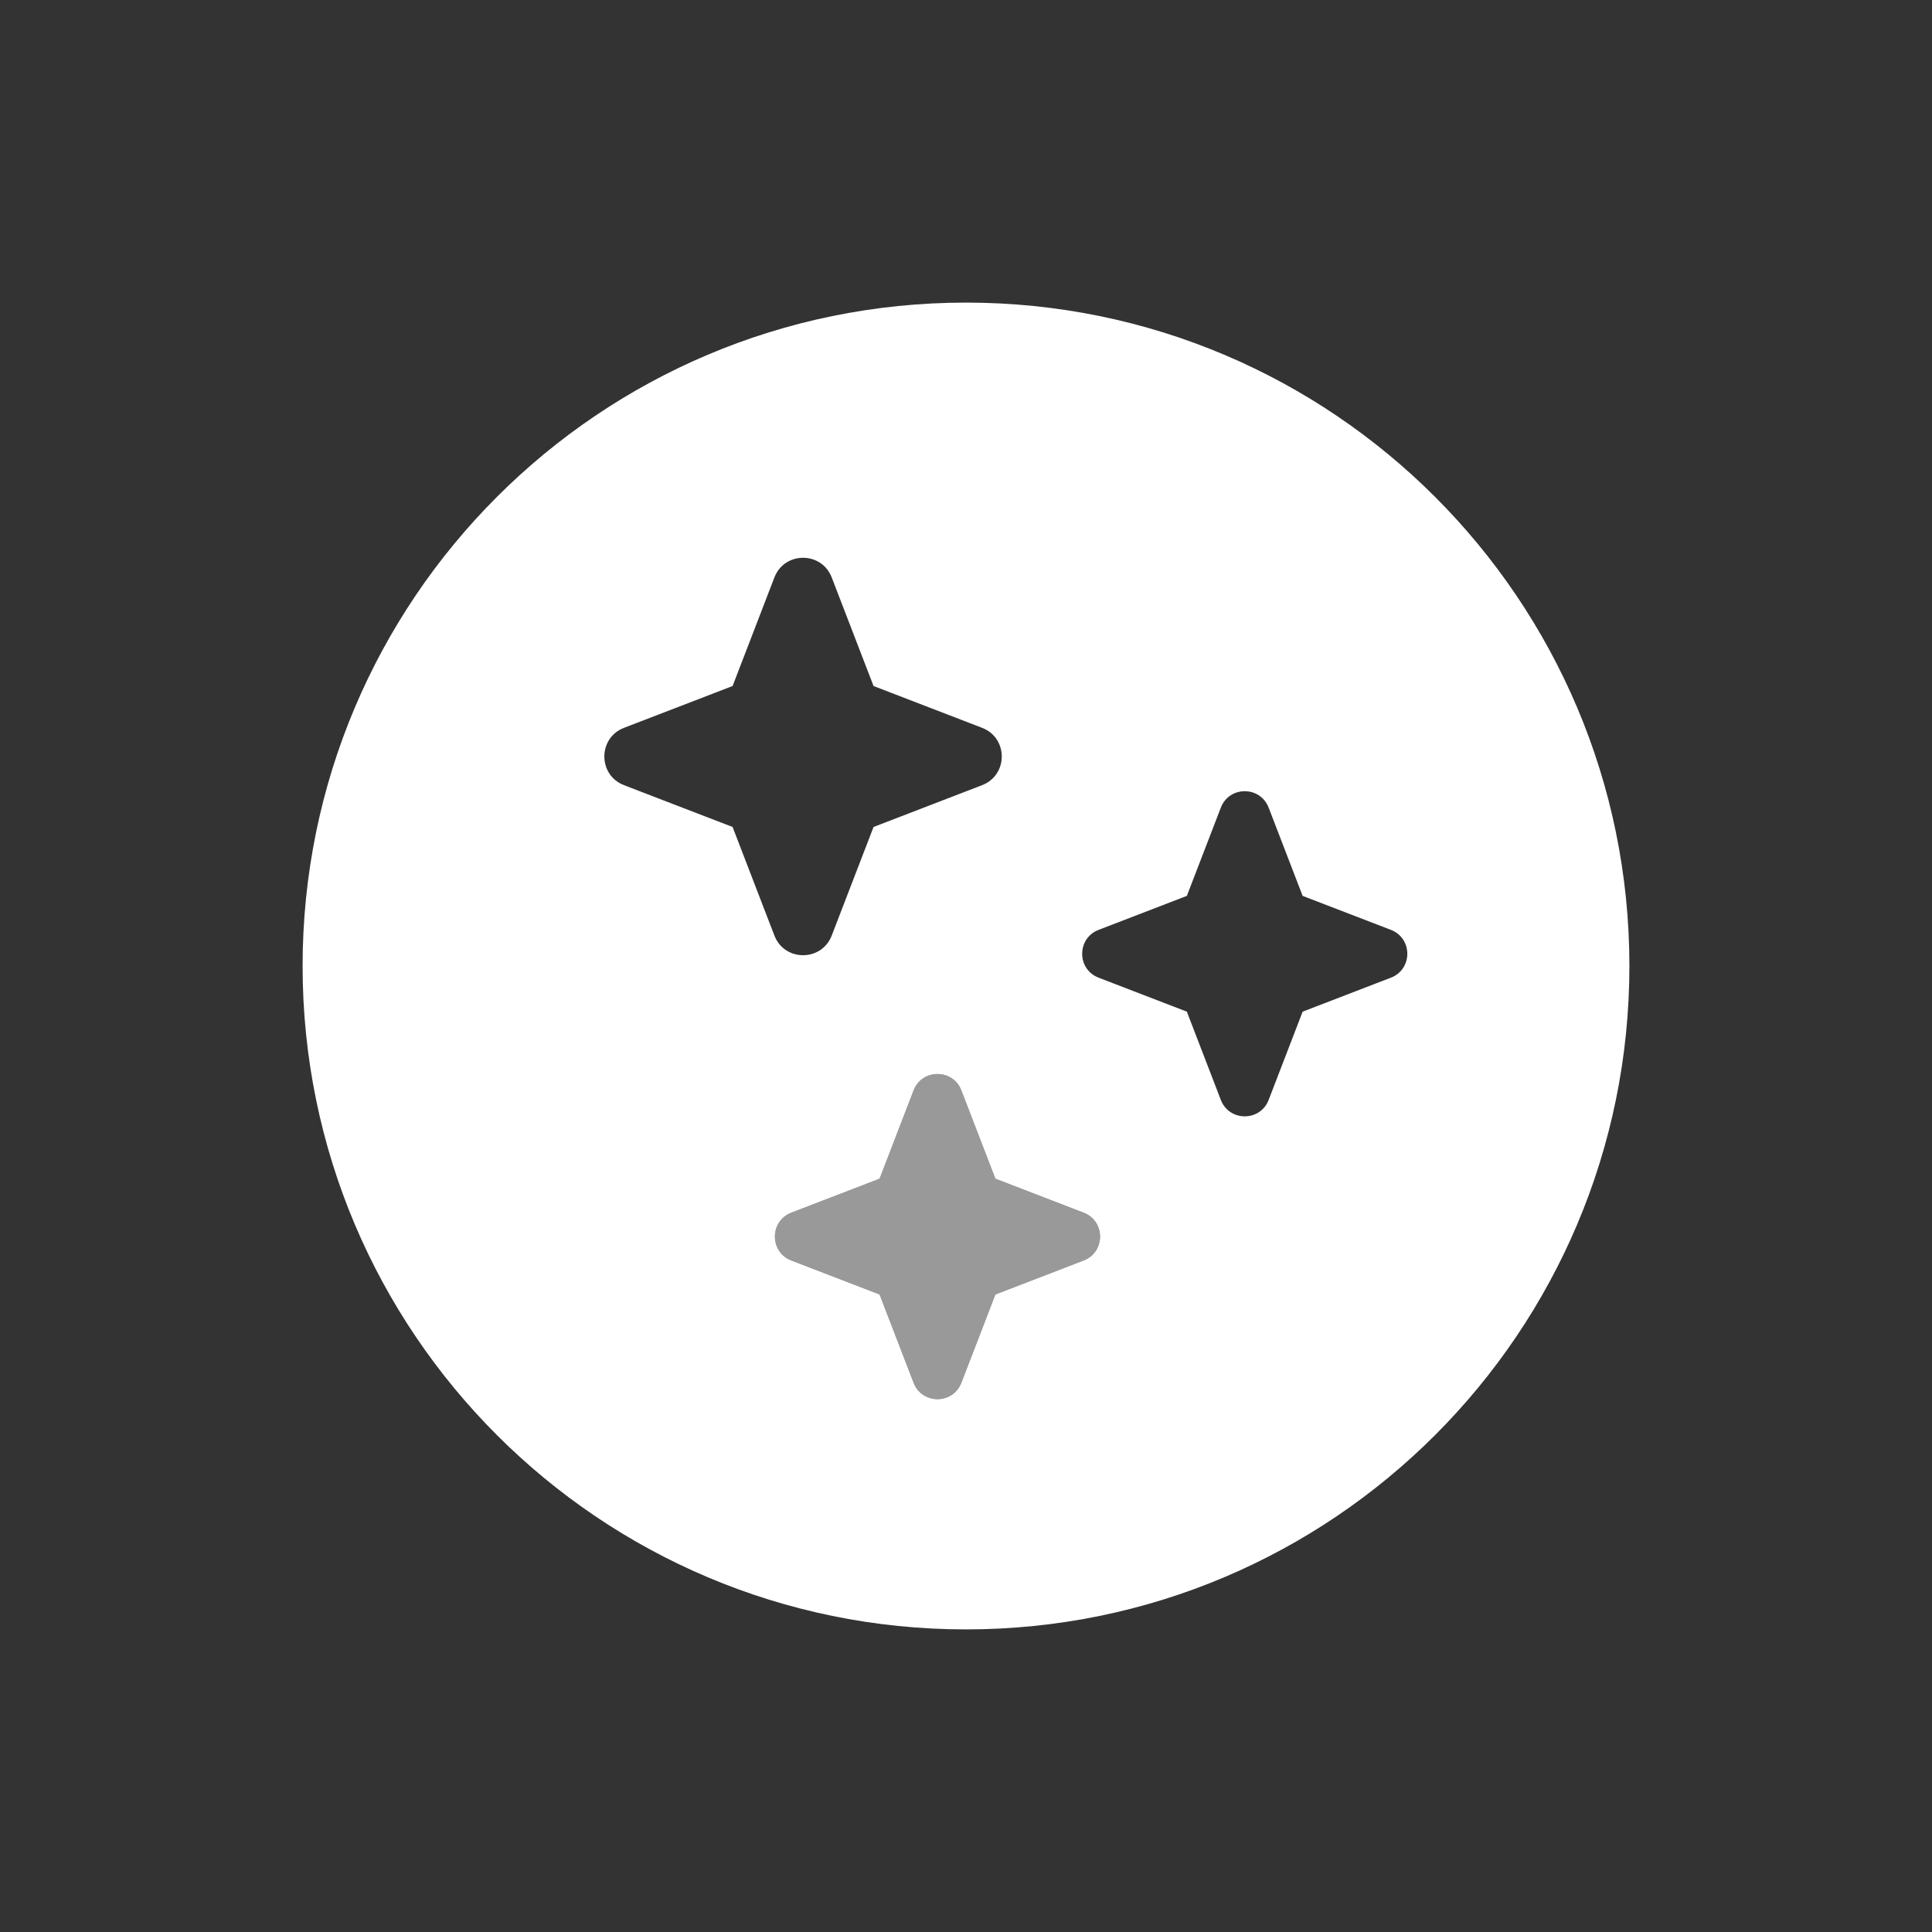 <svg width="96" height="96" viewBox="0 0 96 96" fill="none" xmlns="http://www.w3.org/2000/svg">
<rect x="0" y="0" width="96" height="96" fill="#333333" stroke="none"/>
<path opacity="0.5" fill-rule="evenodd" clip-rule="evenodd" d="M47.77 54.183C47.352 53.096 45.814 53.096 45.396 54.183L43.706 58.569L39.32 60.258C38.233 60.677 38.233 62.215 39.32 62.633L43.706 64.322L45.396 68.709C45.814 69.796 47.352 69.796 47.77 68.709L49.46 64.322L53.846 62.633C54.933 62.215 54.933 60.677 53.846 60.258L49.46 58.569L47.77 54.183Z" fill="white"/>
<path fill-rule="evenodd" clip-rule="evenodd" d="M80.964 48C80.964 29.795 66.205 15.036 48 15.036C29.795 15.036 15.036 29.795 15.036 48C15.036 66.205 29.795 80.964 48 80.964C66.205 80.964 80.964 66.205 80.964 48ZM60.663 40.13C61.082 39.043 62.619 39.043 63.038 40.13L64.727 44.516L69.114 46.205C70.2 46.624 70.2 48.161 69.114 48.58L64.727 50.269L63.038 54.656C62.619 55.742 61.082 55.742 60.663 54.656L58.974 50.269L54.588 48.58C53.501 48.161 53.501 46.624 54.588 46.205L58.974 44.516L60.663 40.13ZM47.77 54.182C47.352 53.096 45.814 53.096 45.396 54.182L43.706 58.569L39.32 60.258C38.233 60.677 38.233 62.214 39.32 62.633L43.706 64.322L45.396 68.709C45.814 69.795 47.352 69.795 47.77 68.709L49.46 64.322L53.846 62.633C54.933 62.214 54.933 60.677 53.846 60.258L49.46 58.569L47.77 54.182ZM38.479 28.694C38.981 27.39 40.826 27.39 41.328 28.694L43.406 34.088L48.799 36.165C50.103 36.667 50.103 38.513 48.799 39.015L43.406 41.092L41.328 46.486C40.826 47.79 38.981 47.79 38.479 46.486L36.402 41.092L31.008 39.015C29.704 38.513 29.704 36.667 31.008 36.165L36.402 34.088L38.479 28.694Z" fill="white"/>
</svg>
